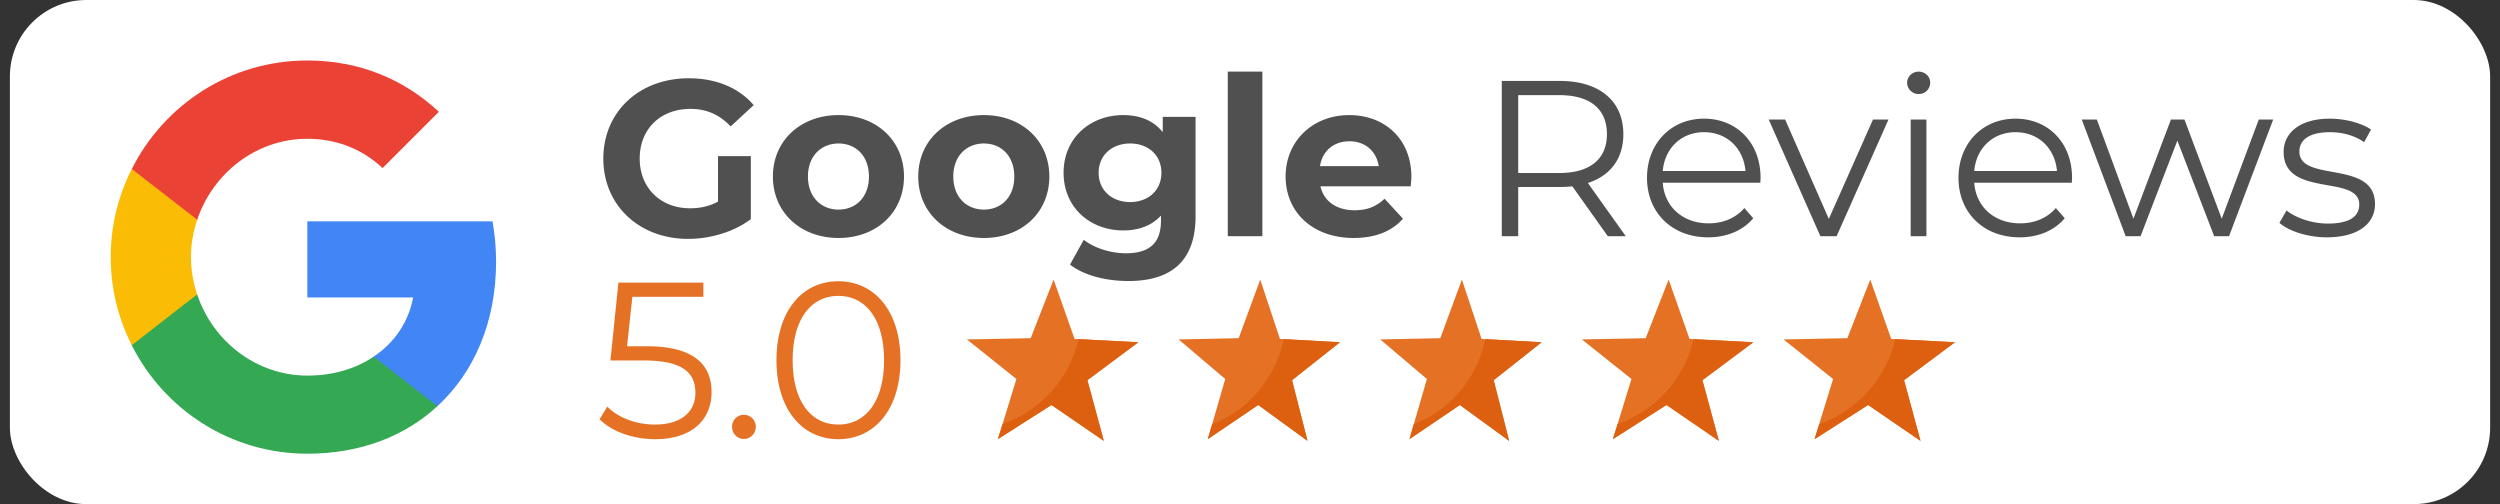 <svg width="243" height="49" fill="none" xmlns="http://www.w3.org/2000/svg"><rect width="100%" height="100%" fill="#333333" stroke="none"/><rect x=".961" width="241.08" height="49" rx="7.43" fill="#fff"/><g clip-path="url(#clip0_7067_8146)"><path d="M48.219 25.424c0-1.355-.122-2.658-.348-3.909H29.873v7.401h10.285c-.452 2.38-1.807 4.396-3.84 5.75v4.813h6.202c3.614-3.336 5.699-8.235 5.699-14.055z" fill="#4285F4"/><path d="M29.872 44.1c5.16 0 9.486-1.702 12.648-4.621l-6.202-4.812c-1.703 1.146-3.874 1.841-6.445 1.841-4.97 0-9.19-3.353-10.702-7.87h-6.358v4.934c3.144 6.237 9.59 10.528 17.06 10.528z" fill="#34A853"/><path d="M19.17 28.62a11.451 11.451 0 01-.608-3.63c0-1.268.226-2.484.608-3.63v-4.935h-6.358a18.874 18.874 0 00-2.05 8.565c0 3.092.747 5.994 2.05 8.565l4.95-3.857 1.408-1.077z" fill="#FBBC05"/><path d="M29.872 13.49c2.815 0 5.317.972 7.314 2.848l5.473-5.472C39.34 7.774 35.032 5.88 29.872 5.88c-7.47 0-13.915 4.29-17.06 10.545l6.359 4.934c1.511-4.517 5.733-7.87 10.701-7.87z" fill="#EA4335"/></g><path d="M69.79 19.597v-4.42h3.191V21.3c-1.66 1.25-3.945 1.919-6.102 1.919-4.743 0-8.235-3.256-8.235-7.805 0-4.55 3.492-7.805 8.3-7.805 2.652 0 4.851.906 6.317 2.609l-2.242 2.07c-1.1-1.165-2.372-1.704-3.902-1.704-2.933 0-4.938 1.963-4.938 4.83 0 2.824 2.005 4.83 4.894 4.83.95 0 1.833-.173 2.717-.647zm11.718 3.535c-3.687 0-6.382-2.479-6.382-5.972 0-3.492 2.695-5.972 6.382-5.972 3.686 0 6.36 2.48 6.36 5.972 0 3.493-2.674 5.972-6.36 5.972zm0-2.76c1.681 0 2.953-1.207 2.953-3.212s-1.272-3.212-2.953-3.212c-1.682 0-2.976 1.207-2.976 3.212s1.294 3.213 2.976 3.213zm14.127 2.76c-3.686 0-6.381-2.479-6.381-5.972 0-3.492 2.695-5.972 6.381-5.972 3.687 0 6.361 2.48 6.361 5.972 0 3.493-2.674 5.972-6.36 5.972zm0-2.76c1.682 0 2.954-1.207 2.954-3.212s-1.272-3.212-2.954-3.212c-1.681 0-2.975 1.207-2.975 3.212s1.294 3.213 2.975 3.213zm17.384-9.011h3.19v9.659c0 4.312-2.328 6.295-6.511 6.295-2.199 0-4.333-.539-5.692-1.595l1.337-2.415c.992.798 2.609 1.315 4.097 1.315 2.371 0 3.406-1.078 3.406-3.17v-.495c-.884.97-2.156 1.444-3.665 1.444-3.213 0-5.8-2.22-5.8-5.605 0-3.385 2.587-5.606 5.8-5.606 1.617 0 2.954.54 3.838 1.66v-1.487zm-3.17 8.279c1.768 0 3.04-1.143 3.04-2.846s-1.272-2.846-3.04-2.846-3.061 1.143-3.061 2.846 1.293 2.846 3.061 2.846zm9.491 3.32V6.962h3.363V22.96h-3.363zm17.847-5.757c0 .26-.043.626-.065.906h-8.775c.324 1.444 1.553 2.328 3.32 2.328 1.229 0 2.113-.366 2.911-1.12l1.79 1.94c-1.078 1.229-2.695 1.875-4.787 1.875-4.01 0-6.619-2.522-6.619-5.972 0-3.47 2.652-5.972 6.188-5.972 3.407 0 6.037 2.286 6.037 6.015zm-6.015-3.47c-1.531 0-2.631.926-2.868 2.414h5.714c-.238-1.466-1.337-2.415-2.846-2.415zm26.854 9.227h-1.746l-3.45-4.851c-.388.043-.776.065-1.207.065h-4.053v4.786h-1.596V7.868h5.649c3.838 0 6.166 1.94 6.166 5.174 0 2.372-1.25 4.032-3.45 4.744l3.687 5.174zm-6.446-6.145c3.018 0 4.614-1.401 4.614-3.773 0-2.414-1.596-3.794-4.614-3.794h-4.01v7.567h4.01zm19.547.475c0 .129-.021.302-.021.474h-9.487c.173 2.372 1.984 3.945 4.463 3.945 1.38 0 2.609-.495 3.471-1.487l.863.992c-1.013 1.207-2.587 1.854-4.377 1.854-3.536 0-5.95-2.415-5.95-5.778 0-3.364 2.35-5.757 5.541-5.757 3.19 0 5.497 2.35 5.497 5.757zm-5.497-4.442c-2.2 0-3.817 1.553-4.011 3.773h8.042c-.194-2.22-1.811-3.773-4.031-3.773zm16.423-1.229h1.509l-5.045 11.341h-1.574l-5.023-11.34h1.595l4.247 9.658 4.291-9.659zm4.441-2.479a1.109 1.109 0 01-1.121-1.1c0-.582.496-1.078 1.121-1.078s1.121.475 1.121 1.057a1.1 1.1 0 01-1.121 1.121zm-.776 13.82V11.62h1.531v11.34h-1.531zm15.686-5.67c0 .129-.022.302-.022.474h-9.486c.172 2.372 1.984 3.945 4.463 3.945 1.38 0 2.609-.495 3.471-1.487l.862.992c-1.013 1.207-2.587 1.854-4.376 1.854-3.536 0-5.951-2.415-5.951-5.778 0-3.364 2.35-5.757 5.541-5.757 3.191 0 5.498 2.35 5.498 5.757zm-5.498-4.442c-2.199 0-3.816 1.553-4.01 3.773h8.042c-.194-2.22-1.811-3.773-4.032-3.773zm23.646-1.229h1.401l-4.29 11.341h-1.444l-3.579-9.292-3.579 9.292h-1.445l-4.269-11.34h1.466l3.558 9.637 3.643-9.638h1.315l3.623 9.638 3.6-9.638zm6.62 11.449c-1.876 0-3.687-.604-4.614-1.402l.69-1.207c.906.712 2.436 1.272 4.032 1.272 2.156 0 3.04-.733 3.04-1.854 0-2.954-7.352-.625-7.352-5.11 0-1.854 1.595-3.234 4.484-3.234 1.466 0 3.062.41 4.01 1.057l-.668 1.229c-.992-.69-2.177-.97-3.342-.97-2.048 0-2.953.797-2.953 1.875 0 3.062 7.352.755 7.352 5.11 0 1.962-1.725 3.234-4.679 3.234z" fill="#505050"/><path d="M62.89 33.656c4.55 0 6.275 1.79 6.275 4.463 0 2.565-1.79 4.57-5.476 4.57-2.178 0-4.248-.754-5.412-1.94l.755-1.229c.97 1.013 2.695 1.746 4.635 1.746 2.566 0 3.924-1.25 3.924-3.083 0-1.94-1.207-3.147-5.045-3.147h-3.212l.776-7.568h8.257v1.38h-6.9l-.517 4.808h1.94zm9.41 9.012c-.625 0-1.143-.518-1.143-1.186 0-.668.518-1.164 1.143-1.164a1.16 1.16 0 011.164 1.164c0 .668-.539 1.186-1.164 1.186zm9.188.021c-3.493 0-6.015-2.867-6.015-7.675s2.522-7.675 6.015-7.675 6.037 2.867 6.037 7.675-2.544 7.675-6.037 7.675zm0-1.422c2.63 0 4.441-2.221 4.441-6.253s-1.81-6.252-4.44-6.252c-2.631 0-4.442 2.22-4.442 6.252s1.81 6.252 4.441 6.252z" fill="#E57125"/><g clip-path="url(#clip1_7067_8146)"><path d="M107.293 42.854l-5.09-3.491-5.206 3.32 1.8-5.843-4.816-3.849 6.202-.12 2.229-5.697 2.034 5.769 6.194.326-4.946 3.685 1.599 5.9z" fill="#E57125"/><path d="M104.835 32.961c-.843 3.818-3.67 6.927-7.39 8.272l-.447 1.448 5.206-3.318 5.09 3.49-1.6-5.9 4.947-3.685-5.806-.308v.001z" fill="#DC600F"/></g><g clip-path="url(#clip2_7067_8146)"><path d="M127.09 42.854l-4.79-3.491-4.9 3.32 1.694-5.843-4.533-3.849 5.837-.12 2.098-5.697 1.915 5.769 5.83.326-4.656 3.685 1.505 5.9z" fill="#E57125"/><path d="M124.776 32.961c-.793 3.818-3.454 6.927-6.955 8.272l-.421 1.448 4.9-3.318 4.791 3.49-1.506-5.9 4.656-3.685-5.465-.308v.001z" fill="#DC600F"/></g><g clip-path="url(#clip3_7067_8146)"><path d="M146.69 42.854l-4.791-3.491-4.899 3.32 1.694-5.843-4.534-3.849 5.838-.12 2.098-5.697 1.914 5.769 5.83.326-4.656 3.685 1.506 5.9z" fill="#E57125"/><path d="M144.376 32.961c-.793 3.818-3.454 6.927-6.956 8.272l-.42 1.448 4.9-3.318 4.79 3.49-1.505-5.9 4.656-3.685-5.465-.308v.001z" fill="#DC600F"/></g><g clip-path="url(#clip4_7067_8146)"><path d="M167.073 42.854l-5.09-3.491-5.206 3.32 1.8-5.843-4.817-3.849 6.202-.12 2.229-5.697 2.034 5.769 6.195.326-4.947 3.685 1.6 5.9z" fill="#E57125"/><path d="M164.614 32.961c-.843 3.818-3.67 6.927-7.39 8.272l-.447 1.448 5.206-3.318 5.09 3.49-1.599-5.9 4.946-3.685-5.806-.308v.001z" fill="#DC600F"/></g><g clip-path="url(#clip5_7067_8146)"><path d="M186.672 42.854l-5.09-3.491-5.206 3.32 1.8-5.843-4.817-3.849 6.203-.12 2.229-5.697 2.034 5.769 6.194.326-4.946 3.685 1.599 5.9z" fill="#E57125"/><path d="M184.215 32.961c-.842 3.818-3.669 6.927-7.389 8.272l-.447 1.448 5.206-3.318 5.09 3.49-1.6-5.9 4.947-3.685-5.807-.308v.001z" fill="#DC600F"/></g><defs><clipPath id="clip0_7067_8146"><path fill="#fff" transform="translate(10.762 5.88)" d="M0 0h38.22v38.22H0z"/></clipPath><clipPath id="clip1_7067_8146"><path fill="#fff" transform="translate(93.98 27.174)" d="M0 0h16.66v15.68H0z"/></clipPath><clipPath id="clip2_7067_8146"><path fill="#fff" transform="translate(114.561 27.174)" d="M0 0h15.68v15.68H0z"/></clipPath><clipPath id="clip3_7067_8146"><path fill="#fff" transform="translate(134.16 27.174)" d="M0 0h15.68v15.68H0z"/></clipPath><clipPath id="clip4_7067_8146"><path fill="#fff" transform="translate(153.76 27.174)" d="M0 0h16.66v15.68H0z"/></clipPath><clipPath id="clip5_7067_8146"><path fill="#fff" transform="translate(173.359 27.174)" d="M0 0h16.66v15.68H0z"/></clipPath></defs></svg>